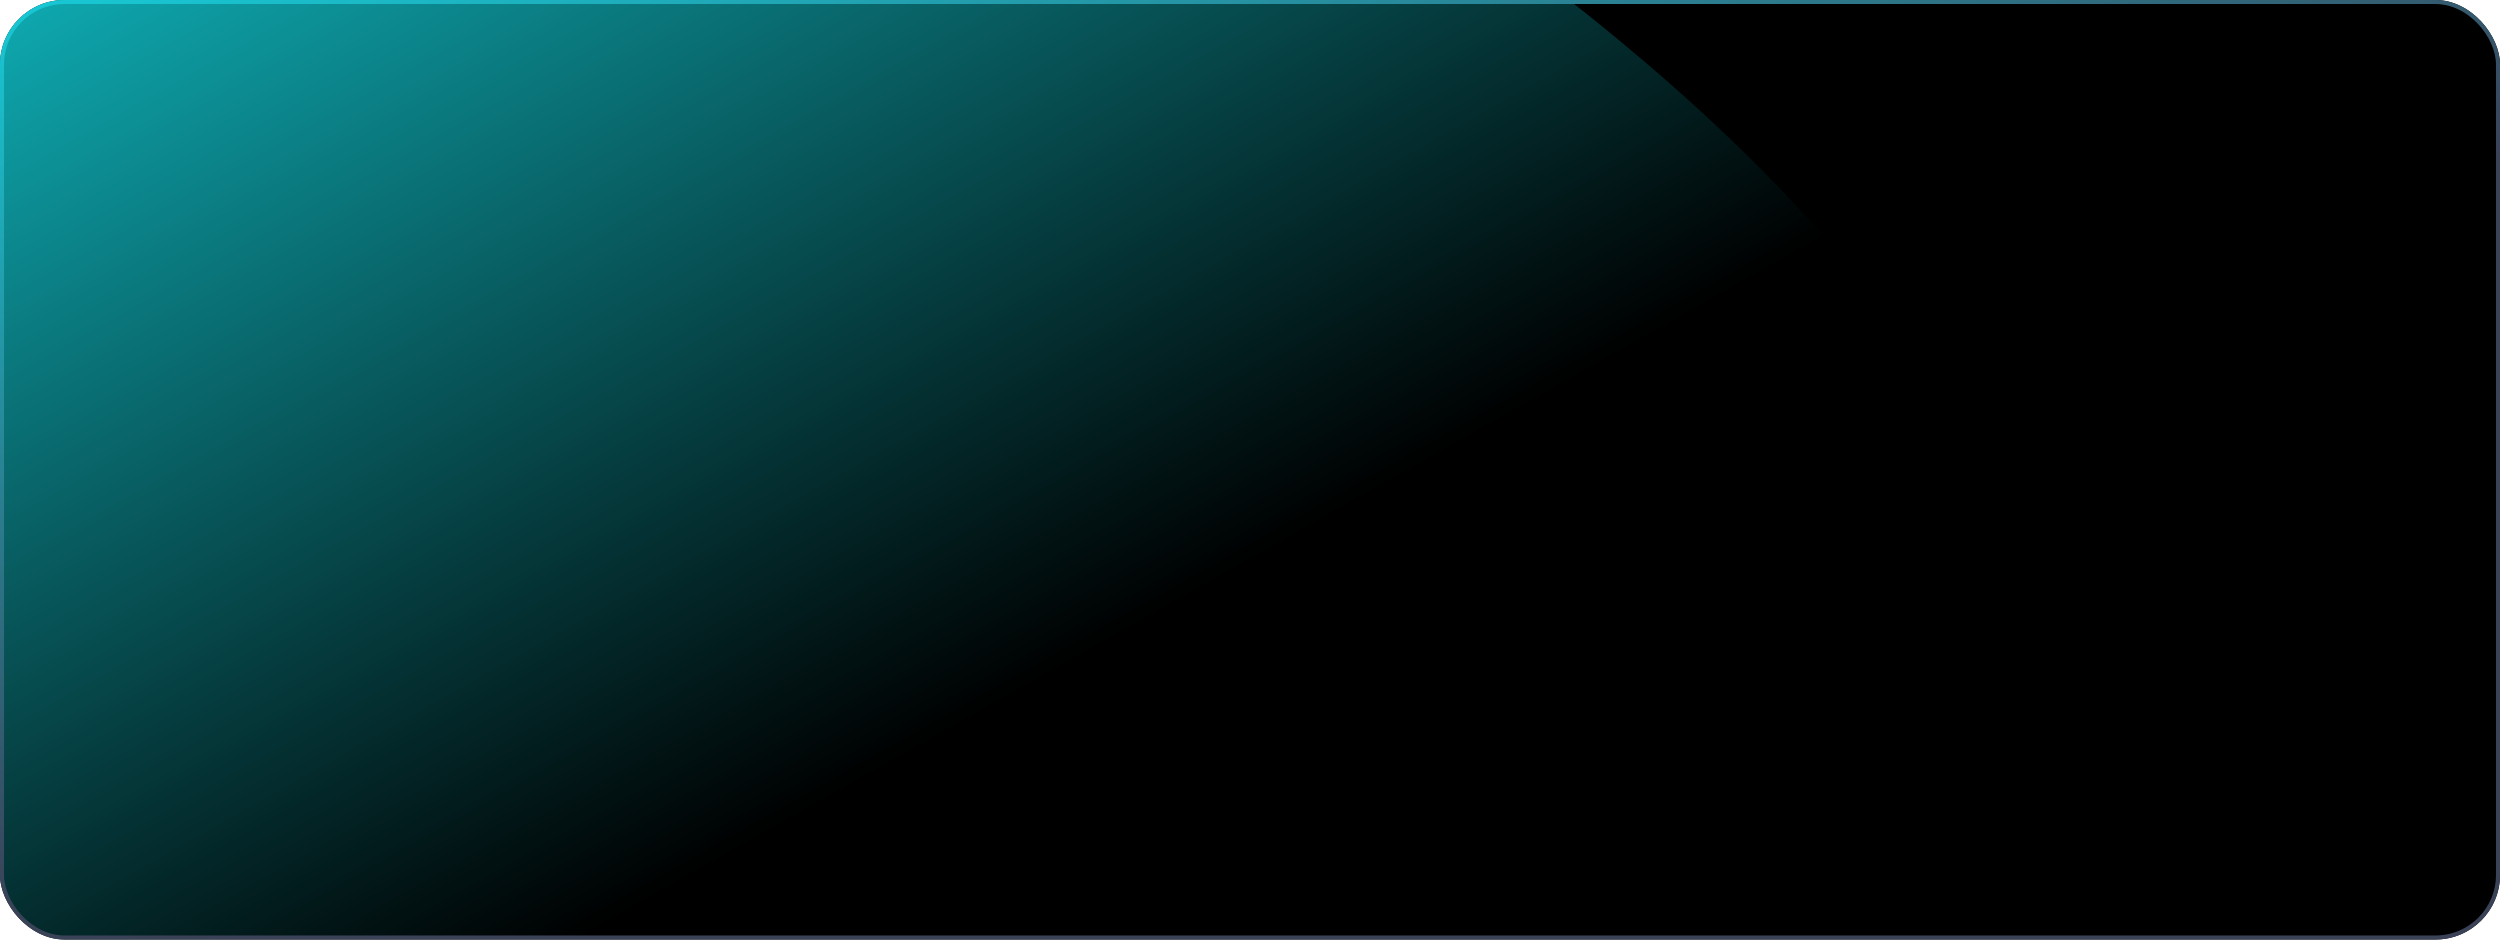<?xml version="1.0" encoding="UTF-8"?> <svg xmlns="http://www.w3.org/2000/svg" width="620" height="233" viewBox="0 0 620 233" fill="none"> <g clip-path="url(#clip0_5132_718)"> <rect width="620" height="233" rx="16" fill="black"></rect> <g filter="url(#filter0_f_5132_718)"> <path d="M494.064 196.491C442.239 328.926 135.646 431.275 3.212 379.45C-129.222 327.625 -202.654 167.173 -150.829 34.739C-99.004 -97.695 10.603 -190.217 143.037 -138.392C275.471 -86.567 545.889 64.057 494.064 196.491Z" fill="url(#paint0_linear_5132_718)"></path> </g> </g> <rect x="0.5" y="0.5" width="619" height="232" rx="15.5" stroke="url(#paint1_linear_5132_718)"></rect> <defs> <filter id="filter0_f_5132_718" x="-367.551" y="-353.019" width="1068.13" height="946.193" filterUnits="userSpaceOnUse" color-interpolation-filters="sRGB"> <feFlood flood-opacity="0" result="BackgroundImageFix"></feFlood> <feBlend mode="normal" in="SourceGraphic" in2="BackgroundImageFix" result="shape"></feBlend> <feGaussianBlur stdDeviation="100" result="effect1_foregroundBlur_5132_718"></feGaussianBlur> </filter> <linearGradient id="paint0_linear_5132_718" x1="-74" y1="-40" x2="95.131" y2="260.3" gradientUnits="userSpaceOnUse"> <stop stop-color="#12D6DF"></stop> <stop offset="1" stop-color="#12D6DF" stop-opacity="0"></stop> </linearGradient> <linearGradient id="paint1_linear_5132_718" x1="320.839" y1="128.03" x2="256.746" y2="-86.145" gradientUnits="userSpaceOnUse"> <stop stop-color="#3A4258"></stop> <stop offset="1" stop-color="#16CFDB"></stop> </linearGradient> <clipPath id="clip0_5132_718"> <rect width="620" height="233" rx="16" fill="white"></rect> </clipPath> </defs> </svg> 
